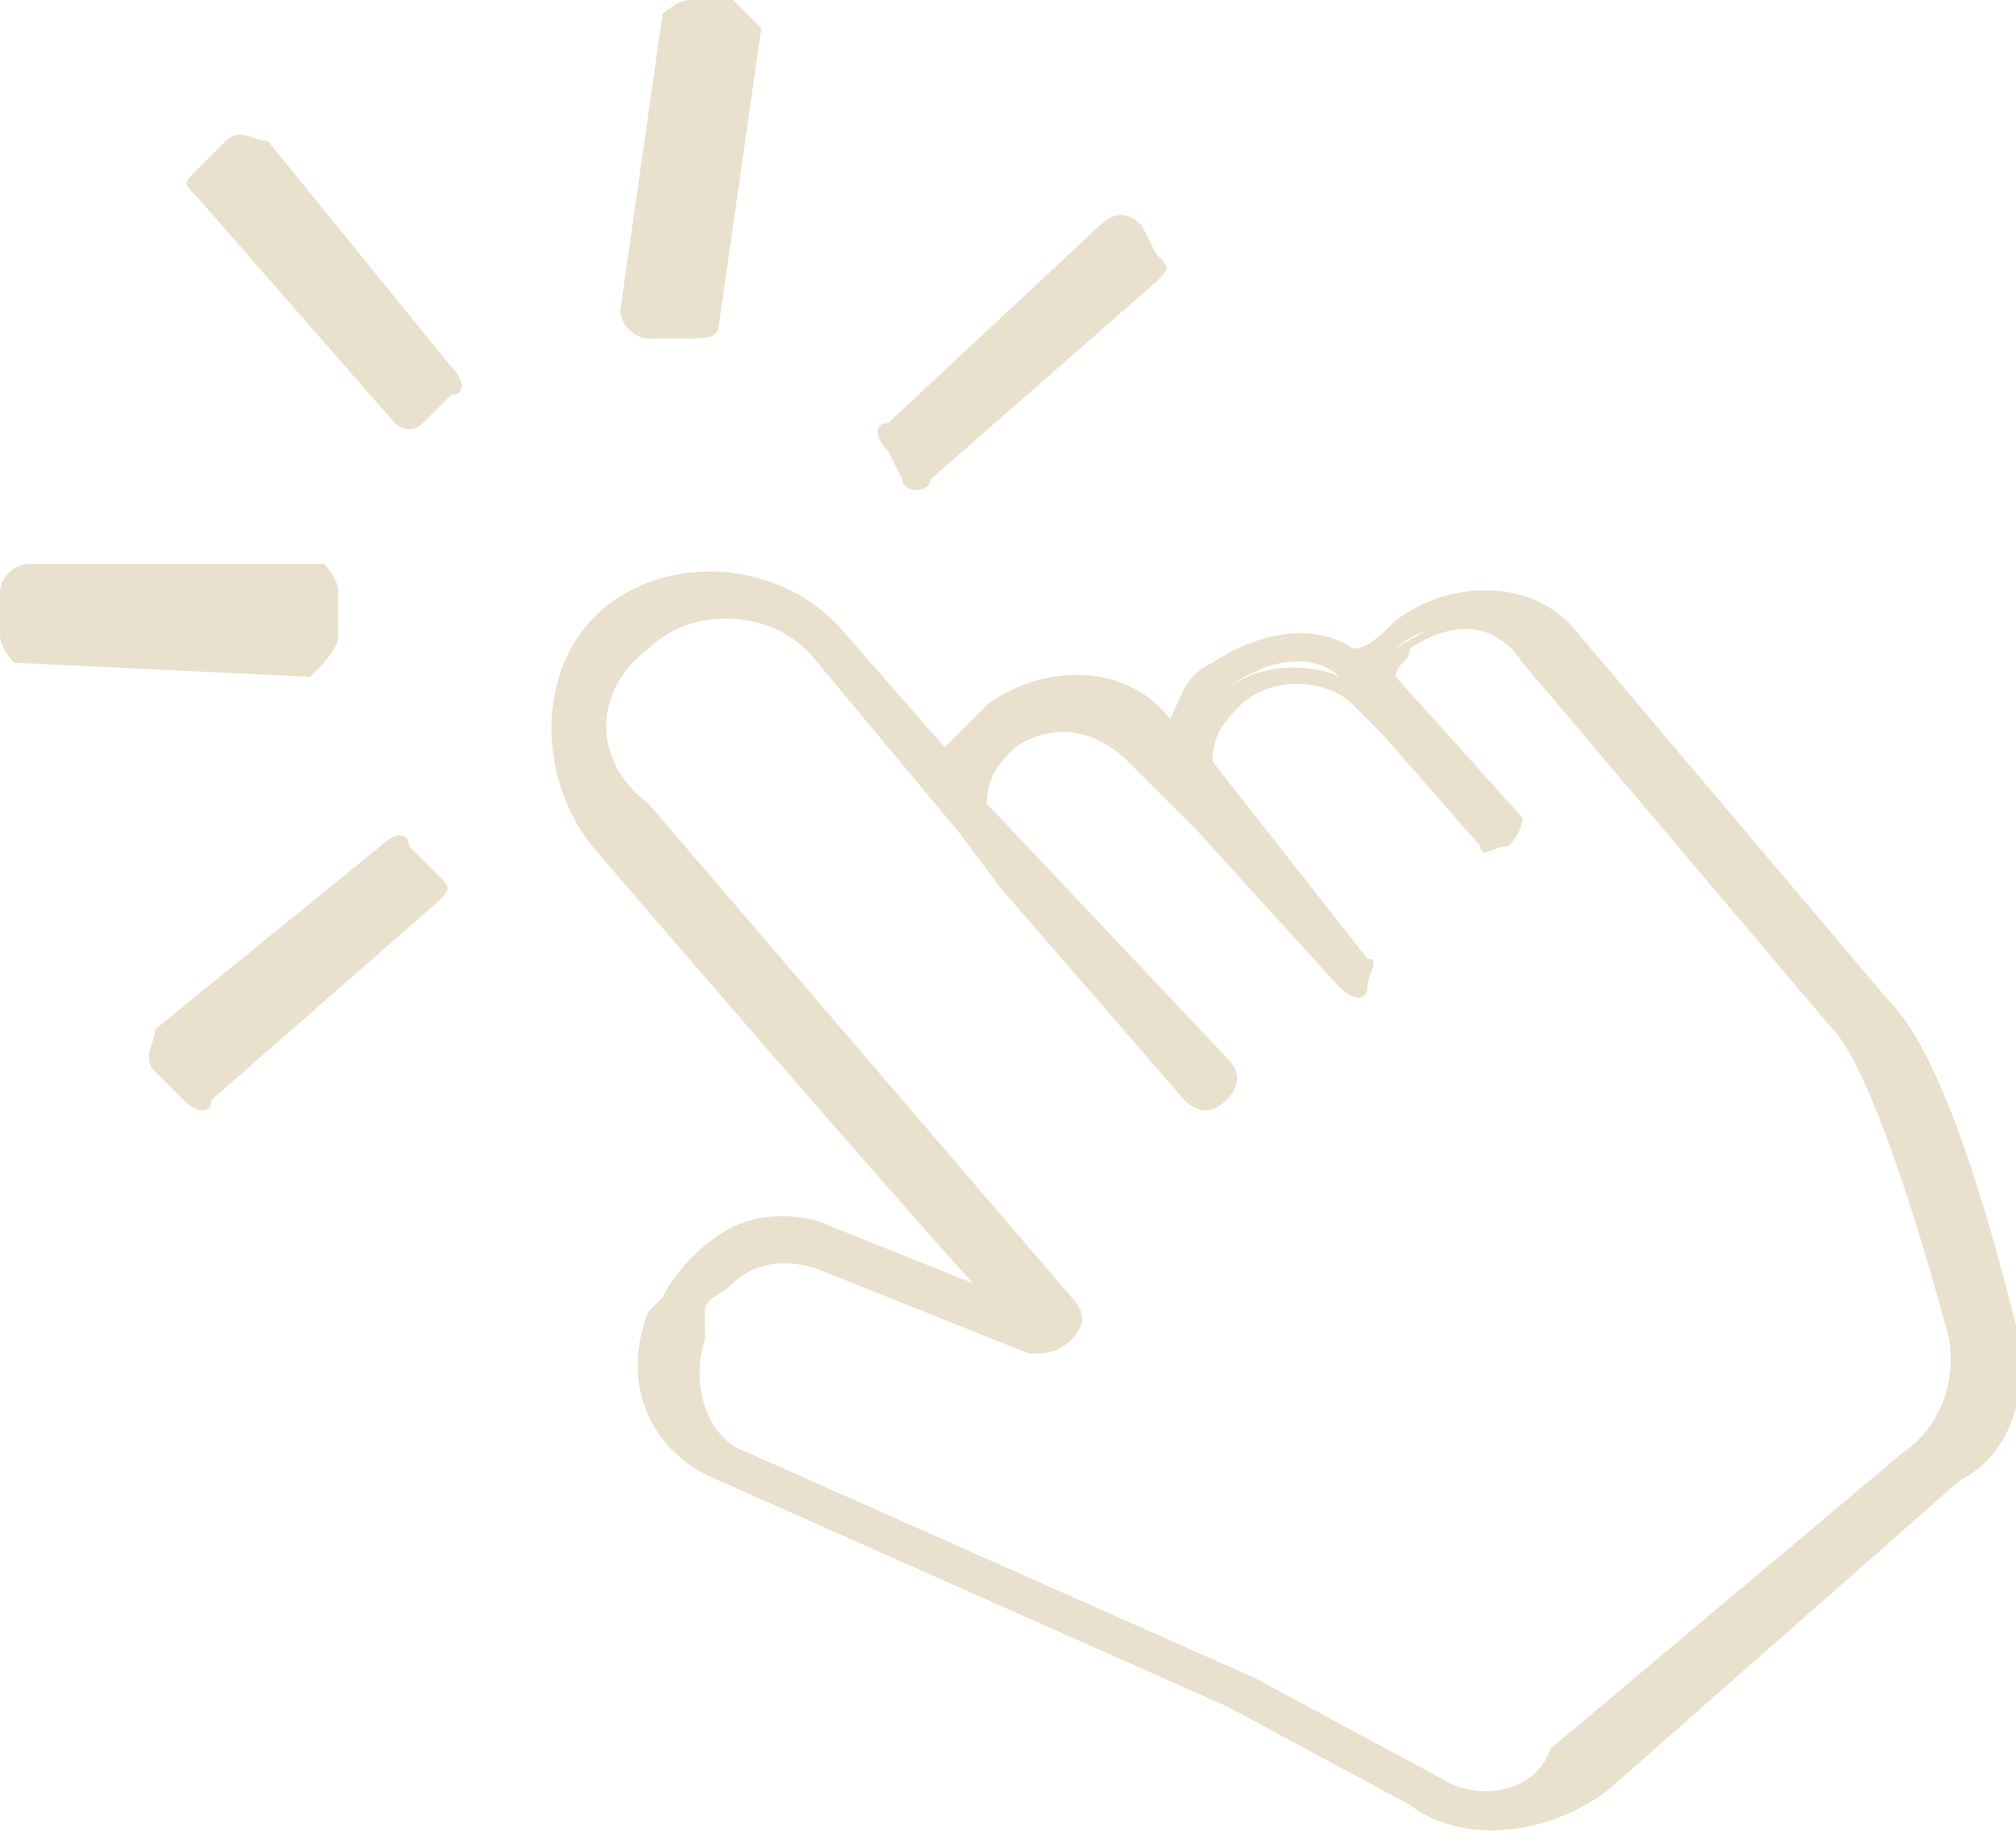 <?xml version="1.0" encoding="utf-8"?>
<!-- Generator: Adobe Illustrator 24.1.2, SVG Export Plug-In . SVG Version: 6.00 Build 0)  -->
<svg version="1.1" id="Layer_1" xmlns="http://www.w3.org/2000/svg" xmlns:xlink="http://www.w3.org/1999/xlink" x="0px" y="0px"
	 viewBox="0 0 14.3 13.1" style="enable-background:new 0 0 14.3 13.1;" xml:space="preserve">
<style type="text/css">
	.st0{fill:#E9E1CD;}
</style>
<g>
	<path class="st0" d="M14.3,9.4c-0.3-1.2-0.6-2-0.9-2.3l-2.2-2.6c-0.3-0.4-0.9-0.4-1.3-0.1C9.8,4.5,9.7,4.6,9.6,4.6
		C9.3,4.4,8.9,4.5,8.6,4.7C8.4,4.8,8.4,4.9,8.3,5.1C8,4.7,7.4,4.7,7,5C6.9,5.1,6.8,5.2,6.7,5.3L6,4.5C5.6,4,4.8,3.9,4.3,4.3
		S3.8,5.5,4.2,6c0,0,1.8,2.1,2.7,3.1L5.9,8.7c-0.2-0.1-0.5-0.1-0.7,0C5,8.8,4.8,9,4.7,9.2L4.6,9.3c-0.2,0.5,0,1,0.5,1.2l3.6,1.6
		l1.3,0.7c0.4,0.3,1,0.2,1.4-0.1l2.5-2.2C14.3,10.3,14.4,9.8,14.3,9.4z M14.1,9.4c-0.2-0.7-0.5-1.9-0.9-2.2L11.3,5l1.9,2.2
		C13.6,7.6,13.9,8.7,14.1,9.4z M10.2,12.6l-1.3-0.7h0l-3.6-1.6c-0.3-0.1-0.4-0.5-0.3-0.8L5,9.3c0-0.1,0.1-0.1,0.2-0.2
		C5.3,9,5.5,8.9,5.8,9l1.5,0.6c0.1,0,0.2,0,0.3-0.1s0.1-0.2,0-0.3c-0.6-0.7-3-3.5-3-3.5C4.2,5.4,4.2,4.9,4.6,4.6
		c0.3-0.3,0.9-0.3,1.2,0.1l1,1.2l0,0l0.3,0.4v0l1.3,1.5c0.1,0.1,0.2,0.1,0.3,0c0.1-0.1,0.1-0.2,0-0.3L7,5.7c0-0.2,0.1-0.3,0.2-0.4
		c0.3-0.2,0.6-0.1,0.8,0.1L8.6,6v0L8.1,5.4l0.4,0.5l0-0.5l0,0.5L9.5,7c0.1,0.1,0.2,0.1,0.2,0s0.1-0.2,0-0.2L8.6,5.4
		c0-0.2,0.1-0.3,0.2-0.4C9,4.8,9.4,4.8,9.6,5l0.2,0.2v0l0.7,0.8c0,0.1,0.1,0,0.2,0c0.1-0.1,0.1-0.2,0.1-0.2l-0.9-1
		c0-0.1,0.1-0.1,0.1-0.2c0.3-0.2,0.6-0.2,0.8,0.1l2.2,2.6l0,0c0.2,0.2,0.5,1,0.8,2.1c0.1,0.3,0,0.7-0.3,0.9l-2.5,2.1
		C10.9,12.7,10.5,12.8,10.2,12.6z M11,4.6c0,0-0.1-0.1-0.1-0.1C10.9,4.6,11,4.6,11,4.6L11,4.6z M9.9,4.6c0.2-0.2,0.6-0.2,0.9-0.1
		C10.5,4.3,10.2,4.4,9.9,4.6C9.9,4.6,9.8,4.7,9.8,4.7l0,0C9.8,4.7,9.9,4.6,9.9,4.6z M9.5,4.8l0.2-0.2l0,0L9.5,4.8
		C9.3,4.7,8.9,4.7,8.7,4.9C8.9,4.7,9.3,4.6,9.5,4.8z M8.4,5.2C8.4,5.2,8.4,5.2,8.4,5.2L8.4,5.2L8.4,5.2z M5.9,4.6
		c-0.4-0.4-1-0.5-1.4-0.1C4.9,4.1,5.5,4.2,5.9,4.6z"/>
	<path class="st0" d="M6.4,3.4c0,0.1,0.2,0.1,0.2,0L8.2,2c0.1-0.1,0.1-0.1,0-0.2L8.1,1.6C8,1.5,7.9,1.5,7.8,1.6L6.3,3
		c-0.1,0-0.1,0.1,0,0.2L6.4,3.4z"/>
	<path class="st0" d="M4.6,2.4l0.3,0c0.1,0,0.2,0,0.2-0.1l0.3-2.1C5.3,0.1,5.2,0,5.2,0L4.9,0C4.8,0,4.7,0.1,4.7,0.1L4.4,2.2
		C4.4,2.3,4.5,2.4,4.6,2.4z"/>
	<path class="st0" d="M2.9,6c0-0.1-0.1-0.1-0.2,0L1.1,7.3C1.1,7.4,1,7.5,1.1,7.6l0.2,0.2c0.1,0.1,0.2,0.1,0.2,0l1.6-1.4
		c0.1-0.1,0.1-0.1,0-0.2L2.9,6z"/>
	<path class="st0" d="M2.4,4.5l0-0.3c0-0.1-0.1-0.2-0.1-0.2L0.2,4C0.1,4,0,4.1,0,4.2l0,0.3c0,0.1,0.1,0.2,0.1,0.2l2.1,0.1
		C2.3,4.7,2.4,4.6,2.4,4.5z"/>
	<path class="st0" d="M1.9,1C1.8,1,1.7,0.9,1.6,1L1.4,1.2c-0.1,0.1-0.1,0.1,0,0.2L2.8,3C2.8,3,2.9,3.1,3,3l0.2-0.2
		c0.1,0,0.1-0.1,0-0.2L1.9,1z"/>
</g>
</svg>
